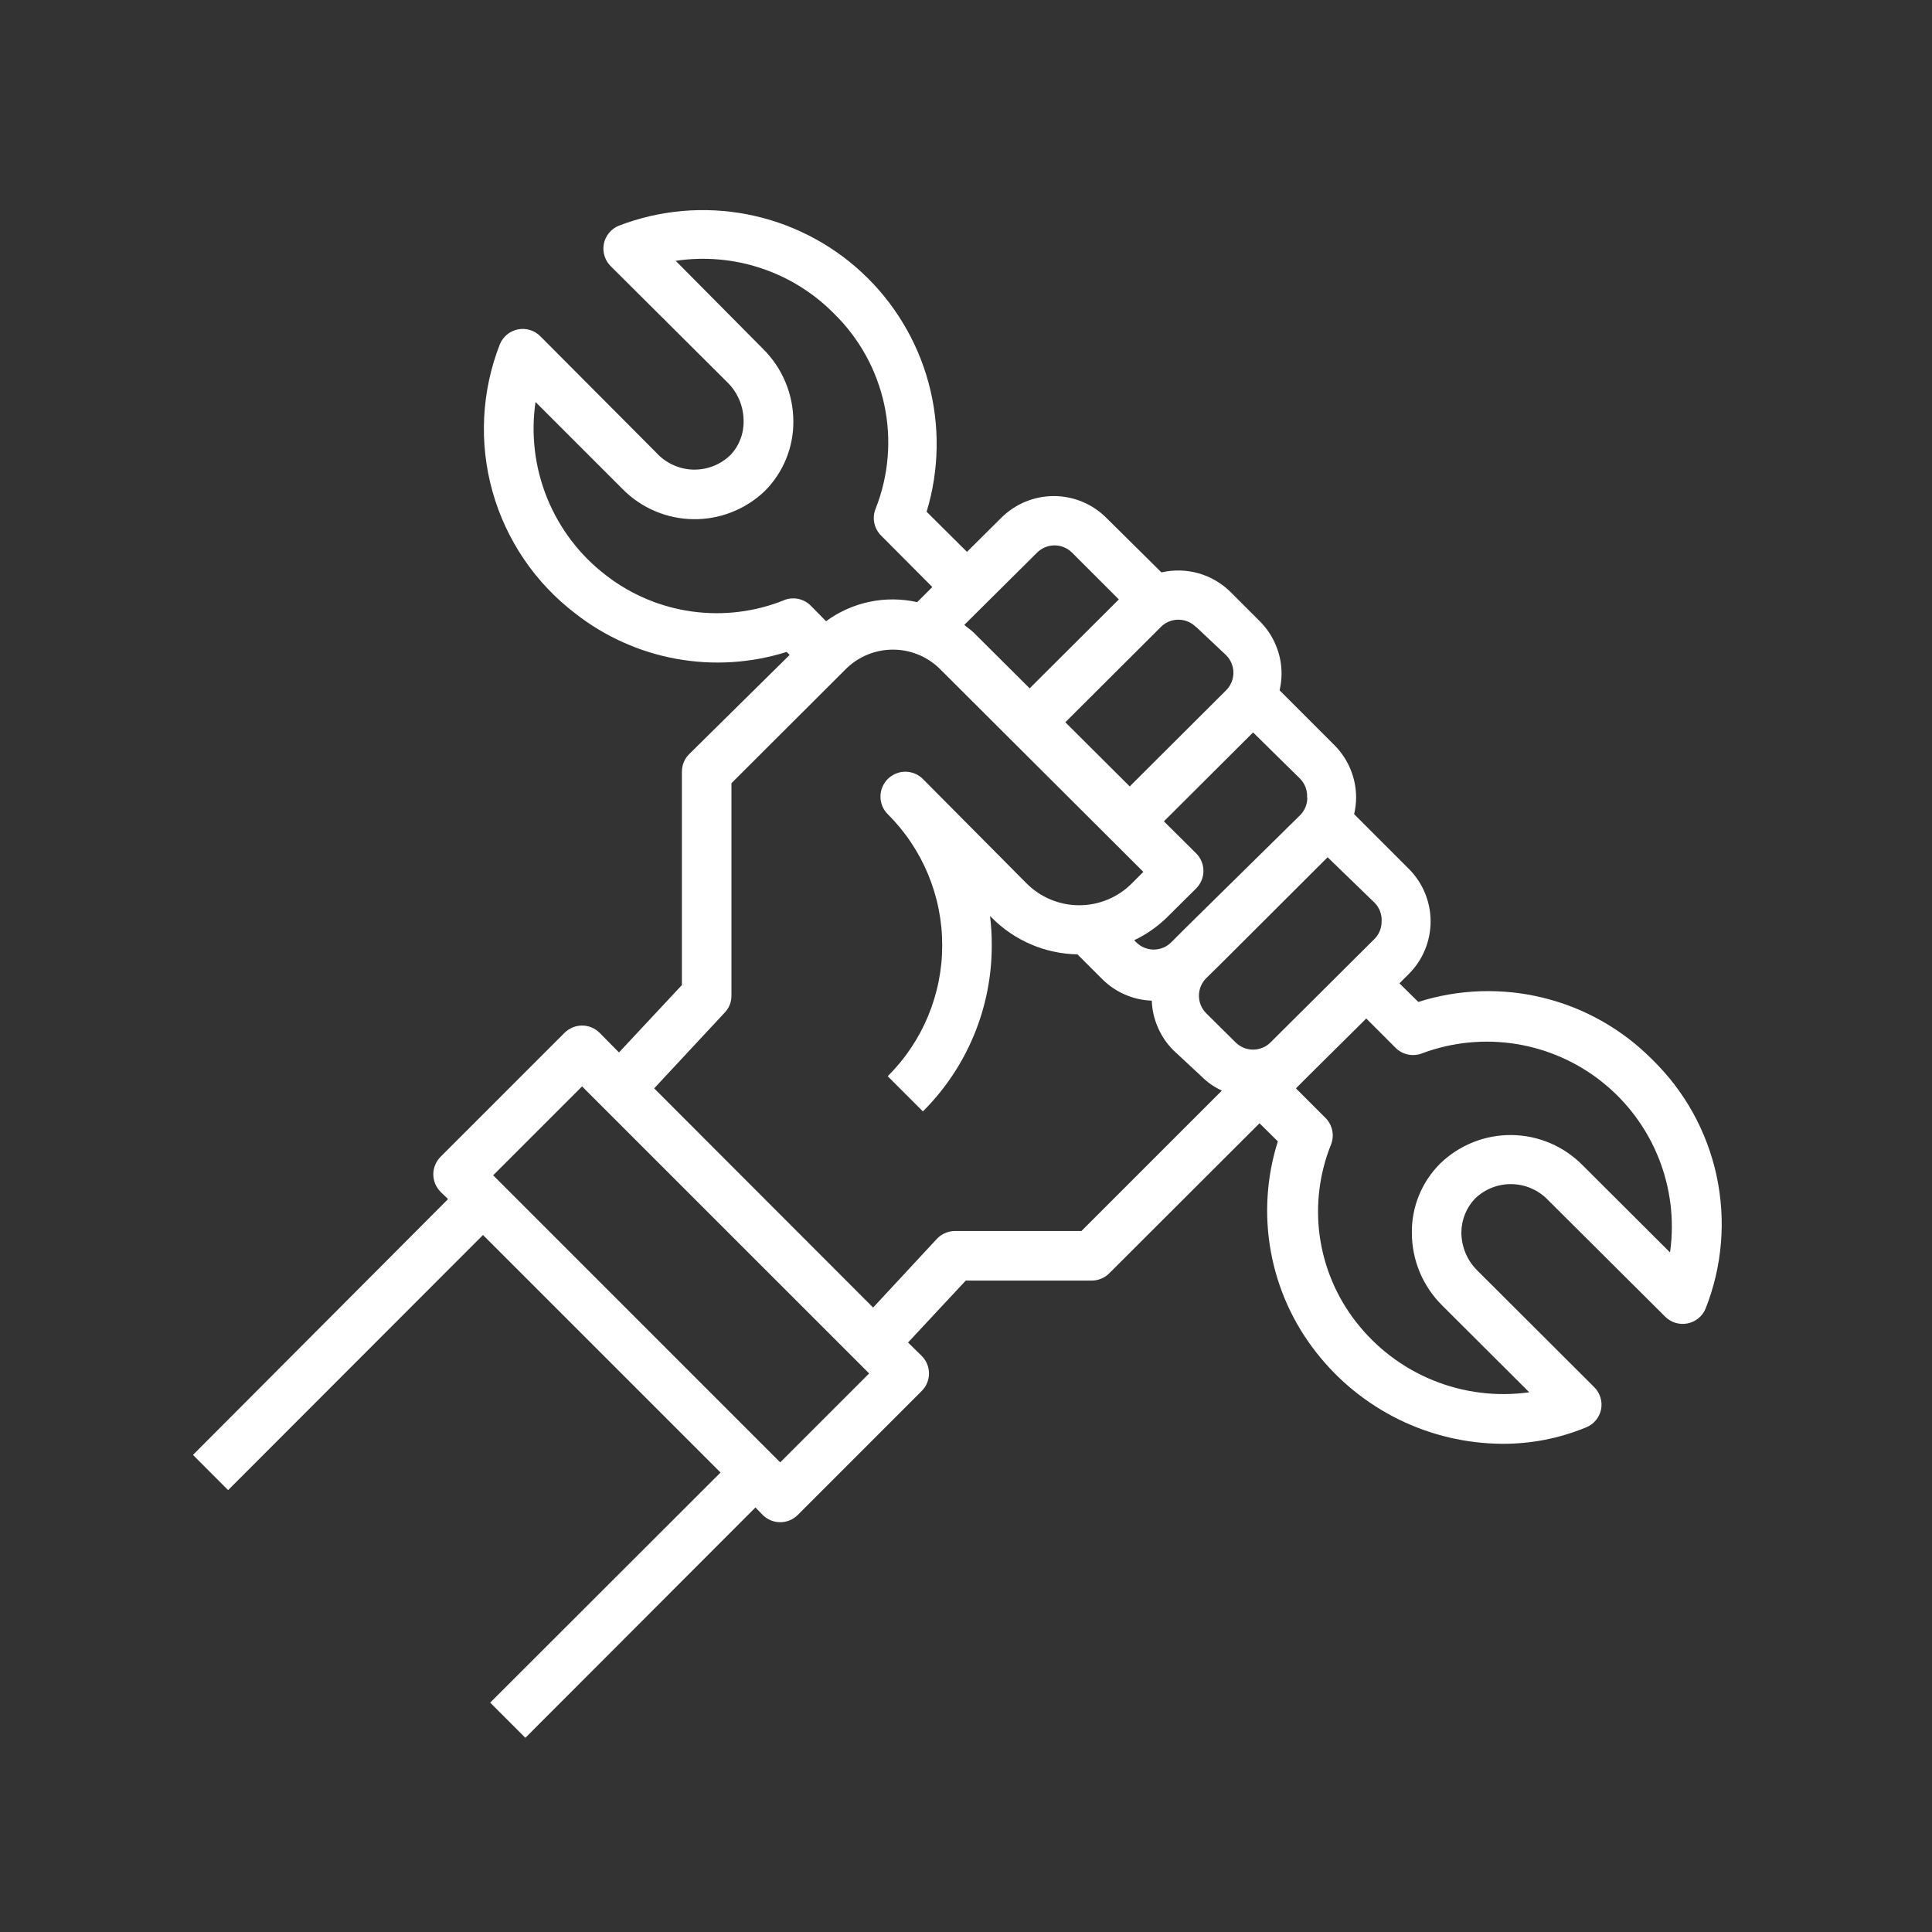 <svg xmlns="http://www.w3.org/2000/svg" xmlns:xlink="http://www.w3.org/1999/xlink" width="500" zoomAndPan="magnify" viewBox="0 0 375 375" height="500" preserveAspectRatio="xMidYMid meet" version="1.0"><rect x="0" y="0" width="375" height="375" fill="#333333" stroke="none"/><defs><clipPath id="4110928669"><path d="M 37.5 40 L 335 40 L 335 337.5 L 37.5 337.5 Z M 37.5 40 " clip-rule="nonzero"/></clipPath></defs><g clip-path="url(#4110928669)"><path fill="#ffffff" d="M 320.723 205.672 C 319.277 204.215 317.738 202.859 316.105 201.609 C 314.477 200.363 312.766 199.23 310.98 198.215 C 309.191 197.203 307.344 196.316 305.438 195.555 C 303.527 194.797 301.574 194.172 299.582 193.68 C 297.586 193.188 295.566 192.832 293.523 192.617 C 291.48 192.406 289.434 192.332 287.379 192.398 C 285.328 192.465 283.289 192.672 281.262 193.02 C 279.238 193.367 277.246 193.852 275.289 194.473 L 271.633 190.867 L 273.461 189.039 C 274.129 188.367 274.727 187.641 275.254 186.855 C 275.777 186.066 276.223 185.234 276.582 184.363 C 276.945 183.488 277.219 182.586 277.402 181.656 C 277.586 180.73 277.68 179.793 277.68 178.848 C 277.68 177.898 277.586 176.961 277.402 176.035 C 277.219 175.105 276.945 174.207 276.582 173.332 C 276.223 172.457 275.777 171.625 275.254 170.84 C 274.727 170.051 274.129 169.324 273.461 168.652 L 262.836 158.027 C 263.086 156.969 263.215 155.895 263.223 154.809 C 263.219 152.895 262.852 151.059 262.121 149.289 C 261.387 147.523 260.344 145.965 258.992 144.617 L 248.367 133.992 C 248.613 132.93 248.742 131.859 248.75 130.77 C 248.75 128.855 248.383 127.02 247.648 125.254 C 246.914 123.488 245.871 121.93 244.52 120.578 L 238.895 114.953 C 238.027 114.086 237.066 113.344 236.012 112.723 C 234.957 112.102 233.84 111.621 232.66 111.285 C 231.484 110.949 230.281 110.766 229.059 110.734 C 227.836 110.703 226.625 110.828 225.434 111.105 L 214.758 100.527 C 214.09 99.855 213.359 99.258 212.57 98.727 C 211.785 98.199 210.949 97.754 210.074 97.391 C 209.199 97.027 208.293 96.75 207.363 96.566 C 206.434 96.379 205.492 96.285 204.543 96.285 C 203.594 96.285 202.652 96.379 201.723 96.566 C 200.793 96.75 199.891 97.027 199.012 97.391 C 198.137 97.754 197.305 98.199 196.516 98.727 C 195.727 99.258 194.996 99.855 194.328 100.527 L 187.691 107.117 L 179.855 99.328 C 180.469 97.305 180.938 95.25 181.266 93.16 C 181.59 91.07 181.77 88.969 181.801 86.855 C 181.832 84.742 181.719 82.637 181.457 80.539 C 181.195 78.441 180.789 76.375 180.238 74.332 C 179.688 72.293 178.996 70.301 178.168 68.355 C 177.34 66.41 176.379 64.535 175.285 62.727 C 174.195 60.914 172.98 59.188 171.648 57.547 C 170.316 55.906 168.875 54.367 167.328 52.93 C 165.781 51.488 164.141 50.164 162.406 48.953 C 160.676 47.742 158.867 46.66 156.98 45.703 C 155.098 44.746 153.156 43.922 151.156 43.238 C 149.156 42.551 147.121 42.008 145.043 41.605 C 142.969 41.203 140.875 40.949 138.766 40.84 C 136.652 40.73 134.547 40.77 132.441 40.953 C 130.336 41.141 128.254 41.469 126.191 41.945 C 124.133 42.422 122.117 43.039 120.145 43.797 C 119.391 44.098 118.754 44.559 118.234 45.184 C 117.715 45.805 117.371 46.512 117.211 47.309 C 117.051 48.105 117.09 48.891 117.332 49.664 C 117.57 50.441 117.977 51.113 118.559 51.684 L 141.25 74.277 C 142.227 75.254 142.98 76.379 143.516 77.652 C 144.047 78.926 144.32 80.254 144.328 81.633 C 144.367 82.863 144.168 84.051 143.734 85.199 C 143.301 86.348 142.668 87.371 141.828 88.27 C 141.348 88.742 140.824 89.164 140.262 89.531 C 139.695 89.898 139.102 90.207 138.473 90.453 C 137.848 90.703 137.203 90.883 136.539 91 C 135.875 91.117 135.207 91.168 134.535 91.152 C 133.859 91.133 133.195 91.047 132.539 90.895 C 131.883 90.742 131.246 90.527 130.637 90.246 C 130.023 89.965 129.445 89.625 128.898 89.227 C 128.355 88.832 127.855 88.383 127.402 87.883 L 104.855 65.242 C 104.574 64.961 104.266 64.723 103.926 64.52 C 103.586 64.316 103.227 64.16 102.848 64.047 C 102.469 63.934 102.082 63.867 101.688 63.848 C 101.293 63.832 100.902 63.859 100.512 63.938 C 100.125 64.016 99.754 64.141 99.398 64.312 C 99.039 64.48 98.711 64.695 98.406 64.945 C 98.102 65.195 97.832 65.48 97.598 65.801 C 97.363 66.117 97.168 66.461 97.02 66.828 C 96.578 67.957 96.18 69.105 95.832 70.266 C 95.48 71.43 95.18 72.605 94.926 73.793 C 94.668 74.98 94.465 76.176 94.305 77.379 C 94.148 78.582 94.039 79.793 93.977 81.004 C 93.918 82.215 93.906 83.43 93.941 84.645 C 93.98 85.855 94.066 87.066 94.203 88.273 C 94.34 89.48 94.523 90.68 94.754 91.871 C 94.988 93.062 95.27 94.242 95.598 95.414 C 95.926 96.582 96.301 97.734 96.719 98.875 C 97.141 100.016 97.609 101.133 98.121 102.234 C 98.633 103.336 99.188 104.414 99.789 105.469 C 100.387 106.527 101.027 107.559 101.711 108.562 C 102.391 109.566 103.113 110.539 103.875 111.488 C 104.637 112.434 105.434 113.348 106.27 114.227 C 107.105 115.109 107.973 115.957 108.879 116.766 C 109.781 117.578 110.715 118.352 111.684 119.086 C 113.105 120.203 114.594 121.227 116.141 122.16 C 117.691 123.094 119.289 123.934 120.941 124.672 C 122.59 125.414 124.277 126.051 126.008 126.59 C 127.734 127.125 129.488 127.555 131.266 127.879 C 133.047 128.199 134.84 128.414 136.645 128.523 C 138.449 128.629 140.258 128.625 142.062 128.512 C 143.867 128.398 145.656 128.176 147.438 127.848 C 149.215 127.516 150.969 127.082 152.691 126.539 L 153.27 127.117 L 133.75 146.395 C 133.301 146.848 132.953 147.371 132.711 147.961 C 132.473 148.555 132.352 149.168 132.355 149.809 L 132.355 191.203 L 120.145 204.277 L 116.395 200.48 C 116.172 200.254 115.926 200.055 115.664 199.879 C 115.402 199.699 115.121 199.551 114.828 199.43 C 114.535 199.305 114.234 199.215 113.922 199.152 C 113.613 199.09 113.297 199.059 112.98 199.059 C 112.664 199.059 112.348 199.09 112.039 199.152 C 111.727 199.215 111.426 199.305 111.133 199.43 C 110.84 199.551 110.562 199.699 110.297 199.879 C 110.035 200.055 109.789 200.254 109.566 200.48 L 85.527 224.52 C 85.305 224.742 85.102 224.984 84.926 225.25 C 84.75 225.512 84.598 225.789 84.477 226.082 C 84.355 226.375 84.262 226.68 84.199 226.988 C 84.137 227.301 84.105 227.617 84.105 227.934 C 84.105 228.25 84.137 228.562 84.199 228.875 C 84.262 229.188 84.355 229.488 84.477 229.781 C 84.598 230.074 84.75 230.352 84.926 230.617 C 85.102 230.879 85.305 231.121 85.527 231.348 L 86.973 232.742 L 37.453 282.402 L 44.277 289.23 L 93.75 239.711 L 139.855 285.816 L 95.145 330.48 L 101.973 337.309 L 146.633 292.598 L 148.027 294.039 C 148.254 294.266 148.496 294.465 148.758 294.641 C 149.023 294.82 149.301 294.969 149.594 295.09 C 149.887 295.211 150.188 295.305 150.5 295.367 C 150.812 295.43 151.125 295.461 151.441 295.461 C 151.758 295.461 152.074 295.43 152.387 295.367 C 152.695 295.305 153 295.211 153.293 295.09 C 153.586 294.969 153.863 294.82 154.125 294.641 C 154.391 294.465 154.633 294.266 154.855 294.039 L 178.895 270 C 179.121 269.777 179.32 269.531 179.496 269.27 C 179.676 269.008 179.824 268.727 179.945 268.434 C 180.07 268.141 180.16 267.84 180.223 267.527 C 180.285 267.219 180.316 266.902 180.316 266.586 C 180.316 266.27 180.285 265.953 180.223 265.645 C 180.16 265.332 180.07 265.031 179.945 264.738 C 179.824 264.445 179.676 264.168 179.496 263.902 C 179.32 263.641 179.121 263.398 178.895 263.172 L 176.25 260.578 L 187.453 248.559 L 211.875 248.559 C 212.516 248.562 213.129 248.441 213.719 248.199 C 214.312 247.961 214.836 247.613 215.289 247.164 L 244.473 218.027 L 248.027 221.539 C 247.484 223.262 247.043 225.012 246.711 226.789 C 246.379 228.562 246.156 230.355 246.043 232.16 C 245.926 233.961 245.922 235.766 246.027 237.57 C 246.133 239.375 246.348 241.164 246.672 242.945 C 246.996 244.723 247.426 246.473 247.961 248.199 C 248.5 249.926 249.137 251.613 249.879 253.262 C 250.625 254.91 251.461 256.504 252.398 258.051 C 253.336 259.598 254.363 261.078 255.48 262.5 C 256.551 263.867 257.691 265.172 258.906 266.41 C 260.125 267.652 261.406 268.816 262.754 269.914 C 264.102 271.008 265.508 272.023 266.969 272.957 C 268.43 273.895 269.941 274.746 271.5 275.512 C 273.059 276.277 274.652 276.953 276.289 277.539 C 277.922 278.125 279.586 278.613 281.273 279.012 C 282.965 279.41 284.672 279.711 286.395 279.918 C 288.121 280.121 289.852 280.23 291.586 280.242 C 297.215 280.258 302.629 279.199 307.836 277.066 C 308.59 276.766 309.227 276.305 309.746 275.684 C 310.266 275.062 310.609 274.352 310.77 273.559 C 310.922 272.77 310.875 271.992 310.637 271.227 C 310.398 270.461 309.996 269.793 309.422 269.23 L 286.73 246.586 C 285.75 245.613 284.996 244.488 284.461 243.215 C 283.93 241.941 283.66 240.613 283.652 239.23 C 283.66 237.992 283.895 236.801 284.359 235.652 C 284.824 234.508 285.488 233.488 286.348 232.598 C 286.82 232.145 287.336 231.742 287.891 231.391 C 288.445 231.039 289.027 230.742 289.641 230.508 C 290.254 230.27 290.883 230.098 291.527 229.984 C 292.176 229.871 292.828 229.824 293.484 229.84 C 294.141 229.855 294.789 229.934 295.43 230.078 C 296.07 230.219 296.688 230.426 297.289 230.691 C 297.891 230.957 298.457 231.277 298.996 231.652 C 299.531 232.031 300.027 232.457 300.48 232.934 L 323.223 255.578 C 323.789 256.141 324.457 256.535 325.223 256.766 C 325.988 256.996 326.766 257.031 327.547 256.875 C 328.336 256.719 329.043 256.383 329.664 255.875 C 330.285 255.363 330.75 254.734 331.059 253.992 C 331.863 251.957 332.512 249.879 333.012 247.75 C 333.512 245.621 333.848 243.465 334.031 241.289 C 334.211 239.109 334.234 236.93 334.094 234.746 C 333.953 232.566 333.656 230.406 333.199 228.27 C 332.742 226.129 332.129 224.039 331.363 221.988 C 330.598 219.941 329.688 217.961 328.633 216.047 C 327.574 214.133 326.383 212.309 325.059 210.57 C 323.73 208.832 322.285 207.199 320.723 205.672 Z M 268.172 178.848 C 268.176 179.484 268.059 180.102 267.816 180.691 C 267.574 181.285 267.23 181.805 266.777 182.258 L 247.066 201.875 L 246.633 202.309 C 246.41 202.531 246.168 202.734 245.906 202.91 C 245.641 203.09 245.363 203.238 245.07 203.359 C 244.777 203.48 244.477 203.574 244.164 203.637 C 243.852 203.699 243.539 203.73 243.223 203.73 C 242.902 203.73 242.59 203.699 242.277 203.637 C 241.969 203.574 241.664 203.48 241.371 203.359 C 241.078 203.238 240.801 203.09 240.539 202.91 C 240.273 202.734 240.031 202.531 239.809 202.309 L 234.133 196.684 C 233.91 196.461 233.707 196.215 233.531 195.953 C 233.355 195.688 233.203 195.41 233.082 195.117 C 232.961 194.824 232.867 194.523 232.805 194.211 C 232.742 193.902 232.711 193.586 232.711 193.27 C 232.711 192.953 232.742 192.637 232.805 192.328 C 232.867 192.016 232.961 191.715 233.082 191.422 C 233.203 191.129 233.355 190.848 233.531 190.586 C 233.707 190.324 233.91 190.078 234.133 189.855 L 236.973 187.066 L 257.691 166.395 L 266.828 175.242 C 267.293 175.723 267.641 176.277 267.875 176.902 C 268.109 177.531 268.211 178.176 268.172 178.848 Z M 253.75 154.809 C 253.754 155.445 253.633 156.062 253.395 156.652 C 253.152 157.246 252.805 157.766 252.355 158.223 L 230.191 180.047 L 227.355 182.883 C 227.133 183.109 226.891 183.312 226.625 183.488 C 226.363 183.664 226.086 183.816 225.793 183.938 C 225.5 184.059 225.195 184.152 224.887 184.215 C 224.574 184.277 224.258 184.309 223.941 184.309 C 223.625 184.309 223.312 184.277 223 184.215 C 222.688 184.152 222.387 184.059 222.094 183.938 C 221.801 183.816 221.523 183.664 221.258 183.488 C 220.996 183.312 220.754 183.109 220.527 182.883 L 220.145 182.5 C 222.504 181.379 224.621 179.902 226.492 178.078 L 232.164 172.453 C 232.391 172.227 232.59 171.984 232.766 171.723 C 232.945 171.457 233.094 171.18 233.215 170.887 C 233.336 170.594 233.43 170.293 233.492 169.98 C 233.555 169.672 233.586 169.355 233.586 169.039 C 233.586 168.723 233.555 168.406 233.492 168.094 C 233.43 167.785 233.336 167.484 233.215 167.191 C 233.094 166.898 232.945 166.617 232.766 166.355 C 232.59 166.094 232.391 165.848 232.164 165.625 L 225.914 159.422 L 243.223 142.164 L 252.402 151.203 C 252.859 151.688 253.203 152.242 253.426 152.871 C 253.652 153.496 253.746 154.145 253.703 154.809 Z M 232.211 121.73 L 237.98 127.164 C 238.207 127.387 238.406 127.629 238.586 127.895 C 238.762 128.156 238.91 128.434 239.031 128.727 C 239.156 129.02 239.246 129.324 239.309 129.633 C 239.371 129.945 239.402 130.258 239.402 130.578 C 239.402 130.895 239.371 131.207 239.309 131.52 C 239.246 131.832 239.156 132.133 239.031 132.426 C 238.91 132.719 238.762 132.996 238.586 133.262 C 238.406 133.523 238.207 133.766 237.98 133.992 L 219.277 152.645 L 206.777 140.191 L 225.48 121.539 C 225.707 121.332 225.953 121.145 226.219 120.984 C 226.48 120.824 226.758 120.688 227.047 120.582 C 227.34 120.473 227.637 120.395 227.941 120.344 C 228.246 120.293 228.551 120.273 228.859 120.281 C 229.168 120.293 229.477 120.332 229.777 120.398 C 230.078 120.465 230.371 120.562 230.652 120.684 C 230.938 120.809 231.203 120.961 231.457 121.137 C 231.711 121.312 231.949 121.508 232.164 121.73 Z M 201.25 107.309 C 201.473 107.078 201.719 106.875 201.984 106.695 C 202.246 106.516 202.527 106.363 202.824 106.238 C 203.117 106.113 203.422 106.02 203.738 105.957 C 204.051 105.895 204.367 105.859 204.688 105.859 C 205.008 105.859 205.324 105.895 205.637 105.957 C 205.953 106.02 206.258 106.113 206.551 106.238 C 206.848 106.363 207.129 106.516 207.391 106.695 C 207.656 106.875 207.902 107.078 208.125 107.309 L 217.164 116.348 L 199.855 133.605 L 189.039 122.836 C 188.461 122.258 187.789 121.828 187.164 121.297 Z M 152.211 116.492 C 150.797 117.059 149.352 117.531 147.875 117.914 C 146.402 118.293 144.906 118.574 143.395 118.762 C 141.879 118.945 140.363 119.035 138.84 119.02 C 137.312 119.008 135.797 118.898 134.289 118.688 C 132.777 118.477 131.289 118.172 129.82 117.766 C 128.352 117.363 126.914 116.867 125.508 116.273 C 124.102 115.684 122.742 115.004 121.426 114.234 C 120.109 113.465 118.848 112.617 117.645 111.684 C 116.383 110.715 115.188 109.672 114.062 108.547 C 112.941 107.422 111.895 106.227 110.93 104.965 C 109.965 103.699 109.09 102.379 108.301 101 C 107.512 99.617 106.816 98.191 106.215 96.719 C 105.617 95.246 105.117 93.742 104.719 92.203 C 104.316 90.664 104.023 89.105 103.832 87.527 C 103.641 85.949 103.551 84.363 103.57 82.773 C 103.59 81.184 103.715 79.602 103.941 78.027 L 120.816 94.902 C 121.266 95.359 121.734 95.793 122.227 96.203 C 122.715 96.613 123.227 96.996 123.754 97.355 C 124.281 97.719 124.824 98.051 125.387 98.359 C 125.945 98.664 126.523 98.945 127.109 99.195 C 127.695 99.445 128.297 99.668 128.906 99.863 C 129.516 100.055 130.133 100.219 130.758 100.348 C 131.383 100.48 132.012 100.582 132.648 100.656 C 133.285 100.727 133.922 100.766 134.559 100.773 C 135.199 100.785 135.836 100.762 136.477 100.707 C 137.113 100.656 137.746 100.57 138.375 100.457 C 139.004 100.34 139.625 100.195 140.238 100.02 C 140.852 99.844 141.457 99.637 142.051 99.402 C 142.648 99.168 143.23 98.906 143.797 98.613 C 144.367 98.324 144.922 98.004 145.457 97.66 C 145.996 97.312 146.516 96.941 147.02 96.547 C 147.52 96.152 148 95.73 148.461 95.289 C 149.344 94.402 150.129 93.441 150.82 92.402 C 151.512 91.363 152.098 90.266 152.57 89.109 C 153.043 87.953 153.402 86.766 153.641 85.539 C 153.879 84.312 153.996 83.074 153.992 81.828 C 153.988 80.512 153.859 79.211 153.602 77.922 C 153.344 76.629 152.961 75.379 152.453 74.168 C 151.945 72.953 151.324 71.801 150.586 70.711 C 149.852 69.621 149.012 68.617 148.078 67.691 L 131.152 50.625 C 133.93 50.211 136.719 50.121 139.516 50.363 C 142.312 50.605 145.043 51.168 147.711 52.055 C 150.375 52.938 152.898 54.121 155.285 55.602 C 157.672 57.086 159.852 58.82 161.828 60.816 C 163.059 62.016 164.195 63.293 165.234 64.66 C 166.277 66.023 167.215 67.457 168.043 68.957 C 168.875 70.461 169.59 72.016 170.191 73.625 C 170.793 75.23 171.277 76.875 171.637 78.555 C 171.996 80.23 172.23 81.926 172.34 83.641 C 172.449 85.355 172.434 87.066 172.289 88.777 C 172.148 90.488 171.879 92.18 171.488 93.848 C 171.098 95.52 170.586 97.152 169.953 98.75 C 169.777 99.188 169.668 99.641 169.625 100.109 C 169.582 100.578 169.605 101.043 169.699 101.504 C 169.793 101.965 169.953 102.406 170.176 102.82 C 170.398 103.234 170.676 103.609 171.008 103.941 L 180.961 113.941 L 178.027 116.875 C 176.508 116.535 174.969 116.359 173.41 116.348 C 171.852 116.336 170.309 116.488 168.781 116.809 C 167.254 117.129 165.781 117.605 164.355 118.242 C 162.934 118.875 161.594 119.656 160.336 120.578 L 157.355 117.547 C 157.023 117.215 156.648 116.938 156.234 116.715 C 155.816 116.492 155.379 116.332 154.918 116.238 C 154.457 116.145 153.992 116.121 153.523 116.164 C 153.055 116.207 152.602 116.316 152.164 116.492 Z M 151.441 283.848 L 95.723 228.125 L 112.98 210.867 L 168.703 266.586 Z M 209.902 238.941 L 185.336 238.941 C 184.672 238.945 184.031 239.078 183.422 239.348 C 182.812 239.613 182.281 239.992 181.828 240.48 L 169.473 253.797 L 126.973 211.25 L 140.672 196.539 C 141.535 195.617 141.969 194.527 141.973 193.27 L 141.973 152.02 L 164.375 129.664 C 164.973 129.094 165.617 128.59 166.312 128.145 C 167.008 127.699 167.738 127.324 168.504 127.02 C 169.27 126.711 170.055 126.48 170.867 126.324 C 171.676 126.168 172.492 126.094 173.316 126.094 C 174.141 126.094 174.957 126.168 175.77 126.324 C 176.578 126.48 177.367 126.711 178.133 127.02 C 178.898 127.324 179.629 127.699 180.32 128.145 C 181.016 128.59 181.66 129.094 182.258 129.664 L 221.922 169.23 L 219.711 171.441 C 219.043 172.117 218.312 172.723 217.52 173.254 C 216.73 173.785 215.898 174.234 215.02 174.598 C 214.141 174.965 213.234 175.242 212.301 175.43 C 211.367 175.617 210.422 175.707 209.473 175.707 C 208.52 175.707 207.578 175.617 206.645 175.43 C 205.711 175.242 204.805 174.965 203.926 174.598 C 203.047 174.234 202.211 173.785 201.422 173.254 C 200.633 172.723 199.902 172.117 199.23 171.441 L 179.133 151.203 C 178.91 150.977 178.668 150.777 178.402 150.602 C 178.141 150.426 177.859 150.277 177.57 150.156 C 177.277 150.035 176.973 149.945 176.664 149.883 C 176.352 149.82 176.039 149.789 175.723 149.789 C 175.406 149.789 175.09 149.82 174.781 149.883 C 174.469 149.945 174.168 150.039 173.875 150.16 C 173.582 150.281 173.305 150.43 173.043 150.605 C 172.777 150.781 172.535 150.98 172.309 151.203 C 172.086 151.43 171.887 151.672 171.711 151.938 C 171.535 152.199 171.387 152.477 171.266 152.77 C 171.145 153.062 171.051 153.363 170.988 153.676 C 170.926 153.984 170.898 154.301 170.895 154.617 C 170.895 154.934 170.926 155.246 170.988 155.559 C 171.051 155.867 171.141 156.172 171.262 156.461 C 171.383 156.754 171.531 157.035 171.707 157.297 C 171.883 157.562 172.082 157.805 172.309 158.027 C 173.145 158.859 173.938 159.73 174.688 160.641 C 175.438 161.551 176.141 162.492 176.797 163.473 C 177.453 164.449 178.062 165.461 178.621 166.5 C 179.176 167.539 179.684 168.602 180.137 169.688 C 180.586 170.777 180.984 171.887 181.328 173.016 C 181.672 174.141 181.961 175.285 182.191 176.441 C 182.422 177.594 182.594 178.762 182.711 179.934 C 182.828 181.105 182.883 182.281 182.883 183.461 C 182.883 184.641 182.828 185.816 182.711 186.988 C 182.594 188.164 182.422 189.328 182.191 190.484 C 181.961 191.641 181.672 192.781 181.328 193.91 C 180.984 195.035 180.586 196.145 180.137 197.234 C 179.684 198.32 179.176 199.387 178.621 200.426 C 178.062 201.465 177.453 202.473 176.797 203.449 C 176.141 204.43 175.438 205.375 174.688 206.285 C 173.938 207.191 173.145 208.062 172.309 208.895 L 179.133 215.723 C 181.258 213.605 183.152 211.305 184.82 208.816 C 186.488 206.324 187.898 203.695 189.043 200.93 C 190.191 198.16 191.055 195.305 191.637 192.367 C 192.219 189.426 192.508 186.457 192.5 183.461 C 192.508 181.562 192.398 179.672 192.164 177.789 L 192.453 178.078 C 193.543 179.184 194.734 180.18 196.02 181.055 C 197.305 181.934 198.66 182.68 200.09 183.293 C 201.52 183.91 202.996 184.379 204.52 184.707 C 206.039 185.035 207.578 185.211 209.133 185.242 L 213.941 190.047 C 215.227 191.324 216.695 192.324 218.355 193.043 C 220.016 193.766 221.75 194.16 223.559 194.23 C 223.625 196.039 224.023 197.773 224.746 199.434 C 225.465 201.09 226.465 202.562 227.742 203.848 L 233.172 208.895 C 234.332 210.07 235.66 211 237.164 211.684 Z M 324.133 243.078 L 307.211 226.203 C 306.766 225.746 306.297 225.312 305.805 224.898 C 305.316 224.488 304.805 224.102 304.277 223.742 C 303.75 223.379 303.207 223.043 302.645 222.734 C 302.086 222.43 301.512 222.148 300.922 221.895 C 300.336 221.645 299.738 221.422 299.125 221.227 C 298.516 221.035 297.898 220.871 297.273 220.738 C 296.648 220.605 296.016 220.504 295.383 220.434 C 294.746 220.359 294.109 220.32 293.469 220.312 C 292.828 220.301 292.191 220.324 291.555 220.379 C 290.914 220.434 290.281 220.516 289.652 220.633 C 289.023 220.746 288.402 220.895 287.789 221.07 C 287.172 221.246 286.566 221.453 285.973 221.688 C 285.379 221.922 284.797 222.188 284.227 222.48 C 283.66 222.773 283.105 223.094 282.566 223.438 C 282.031 223.785 281.512 224.156 281.008 224.555 C 280.508 224.953 280.027 225.371 279.566 225.816 C 278.684 226.695 277.891 227.648 277.199 228.684 C 276.504 229.719 275.922 230.812 275.445 231.965 C 274.969 233.117 274.613 234.305 274.379 235.527 C 274.141 236.75 274.027 237.984 274.039 239.23 C 274.035 240.551 274.164 241.855 274.422 243.148 C 274.676 244.445 275.059 245.699 275.566 246.918 C 276.074 248.137 276.699 249.289 277.438 250.383 C 278.176 251.477 279.012 252.488 279.953 253.414 L 296.828 270.242 C 295.254 270.461 293.672 270.578 292.086 270.59 C 290.496 270.602 288.914 270.508 287.34 270.312 C 285.762 270.117 284.207 269.82 282.668 269.418 C 281.133 269.016 279.629 268.516 278.156 267.918 C 276.684 267.32 275.262 266.625 273.879 265.84 C 272.5 265.051 271.176 264.18 269.914 263.219 C 268.648 262.258 267.449 261.219 266.324 260.102 C 265.195 258.98 264.145 257.793 263.172 256.539 C 262.238 255.34 261.391 254.086 260.621 252.777 C 259.852 251.469 259.172 250.113 258.582 248.715 C 257.988 247.316 257.492 245.887 257.086 244.422 C 256.684 242.957 256.375 241.473 256.164 239.969 C 255.953 238.465 255.844 236.953 255.832 235.438 C 255.82 233.918 255.906 232.406 256.094 230.898 C 256.277 229.391 256.562 227.902 256.941 226.434 C 257.32 224.961 257.797 223.523 258.367 222.117 C 258.535 221.676 258.637 221.219 258.672 220.746 C 258.707 220.273 258.676 219.809 258.57 219.344 C 258.469 218.883 258.301 218.445 258.07 218.035 C 257.84 217.621 257.551 217.25 257.211 216.922 L 251.539 211.25 L 253.652 209.133 L 265.191 197.691 L 270.867 203.367 C 271.199 203.703 271.578 203.984 271.996 204.211 C 272.414 204.438 272.859 204.594 273.324 204.691 C 273.793 204.785 274.262 204.809 274.734 204.762 C 275.207 204.719 275.664 204.605 276.105 204.422 C 276.828 204.156 277.559 203.91 278.297 203.691 C 279.035 203.469 279.781 203.273 280.531 203.098 C 281.281 202.926 282.039 202.777 282.801 202.652 C 283.559 202.527 284.324 202.43 285.09 202.355 C 285.859 202.277 286.625 202.23 287.398 202.203 C 288.168 202.176 288.938 202.176 289.707 202.199 C 290.477 202.227 291.246 202.273 292.016 202.348 C 292.781 202.422 293.547 202.52 294.305 202.641 C 295.066 202.766 295.824 202.91 296.574 203.082 C 297.328 203.254 298.07 203.449 298.809 203.668 C 299.551 203.887 300.281 204.129 301.004 204.398 C 301.727 204.664 302.441 204.953 303.145 205.266 C 303.852 205.578 304.543 205.914 305.227 206.27 C 305.91 206.625 306.582 207.004 307.238 207.406 C 307.898 207.805 308.543 208.227 309.176 208.668 C 309.805 209.109 310.422 209.57 311.023 210.055 C 311.625 210.535 312.211 211.035 312.781 211.555 C 313.352 212.074 313.902 212.609 314.438 213.164 C 314.973 213.719 315.492 214.293 315.988 214.879 C 316.488 215.469 316.965 216.07 317.426 216.691 C 317.887 217.309 318.324 217.941 318.742 218.59 C 319.16 219.234 319.559 219.895 319.934 220.566 C 320.312 221.242 320.664 221.926 320.996 222.621 C 321.328 223.316 321.641 224.02 321.926 224.738 C 322.211 225.453 322.477 226.176 322.715 226.91 C 322.957 227.641 323.172 228.379 323.363 229.125 C 323.559 229.871 323.727 230.625 323.871 231.383 C 324.016 232.141 324.133 232.898 324.23 233.664 C 324.324 234.43 324.395 235.195 324.441 235.965 C 324.484 236.734 324.508 237.504 324.504 238.277 C 324.5 239.047 324.469 239.816 324.418 240.586 C 324.363 241.355 324.285 242.121 324.184 242.883 Z M 324.133 243.078 " fill-opacity="1" fill-rule="nonzero"/></g></svg>